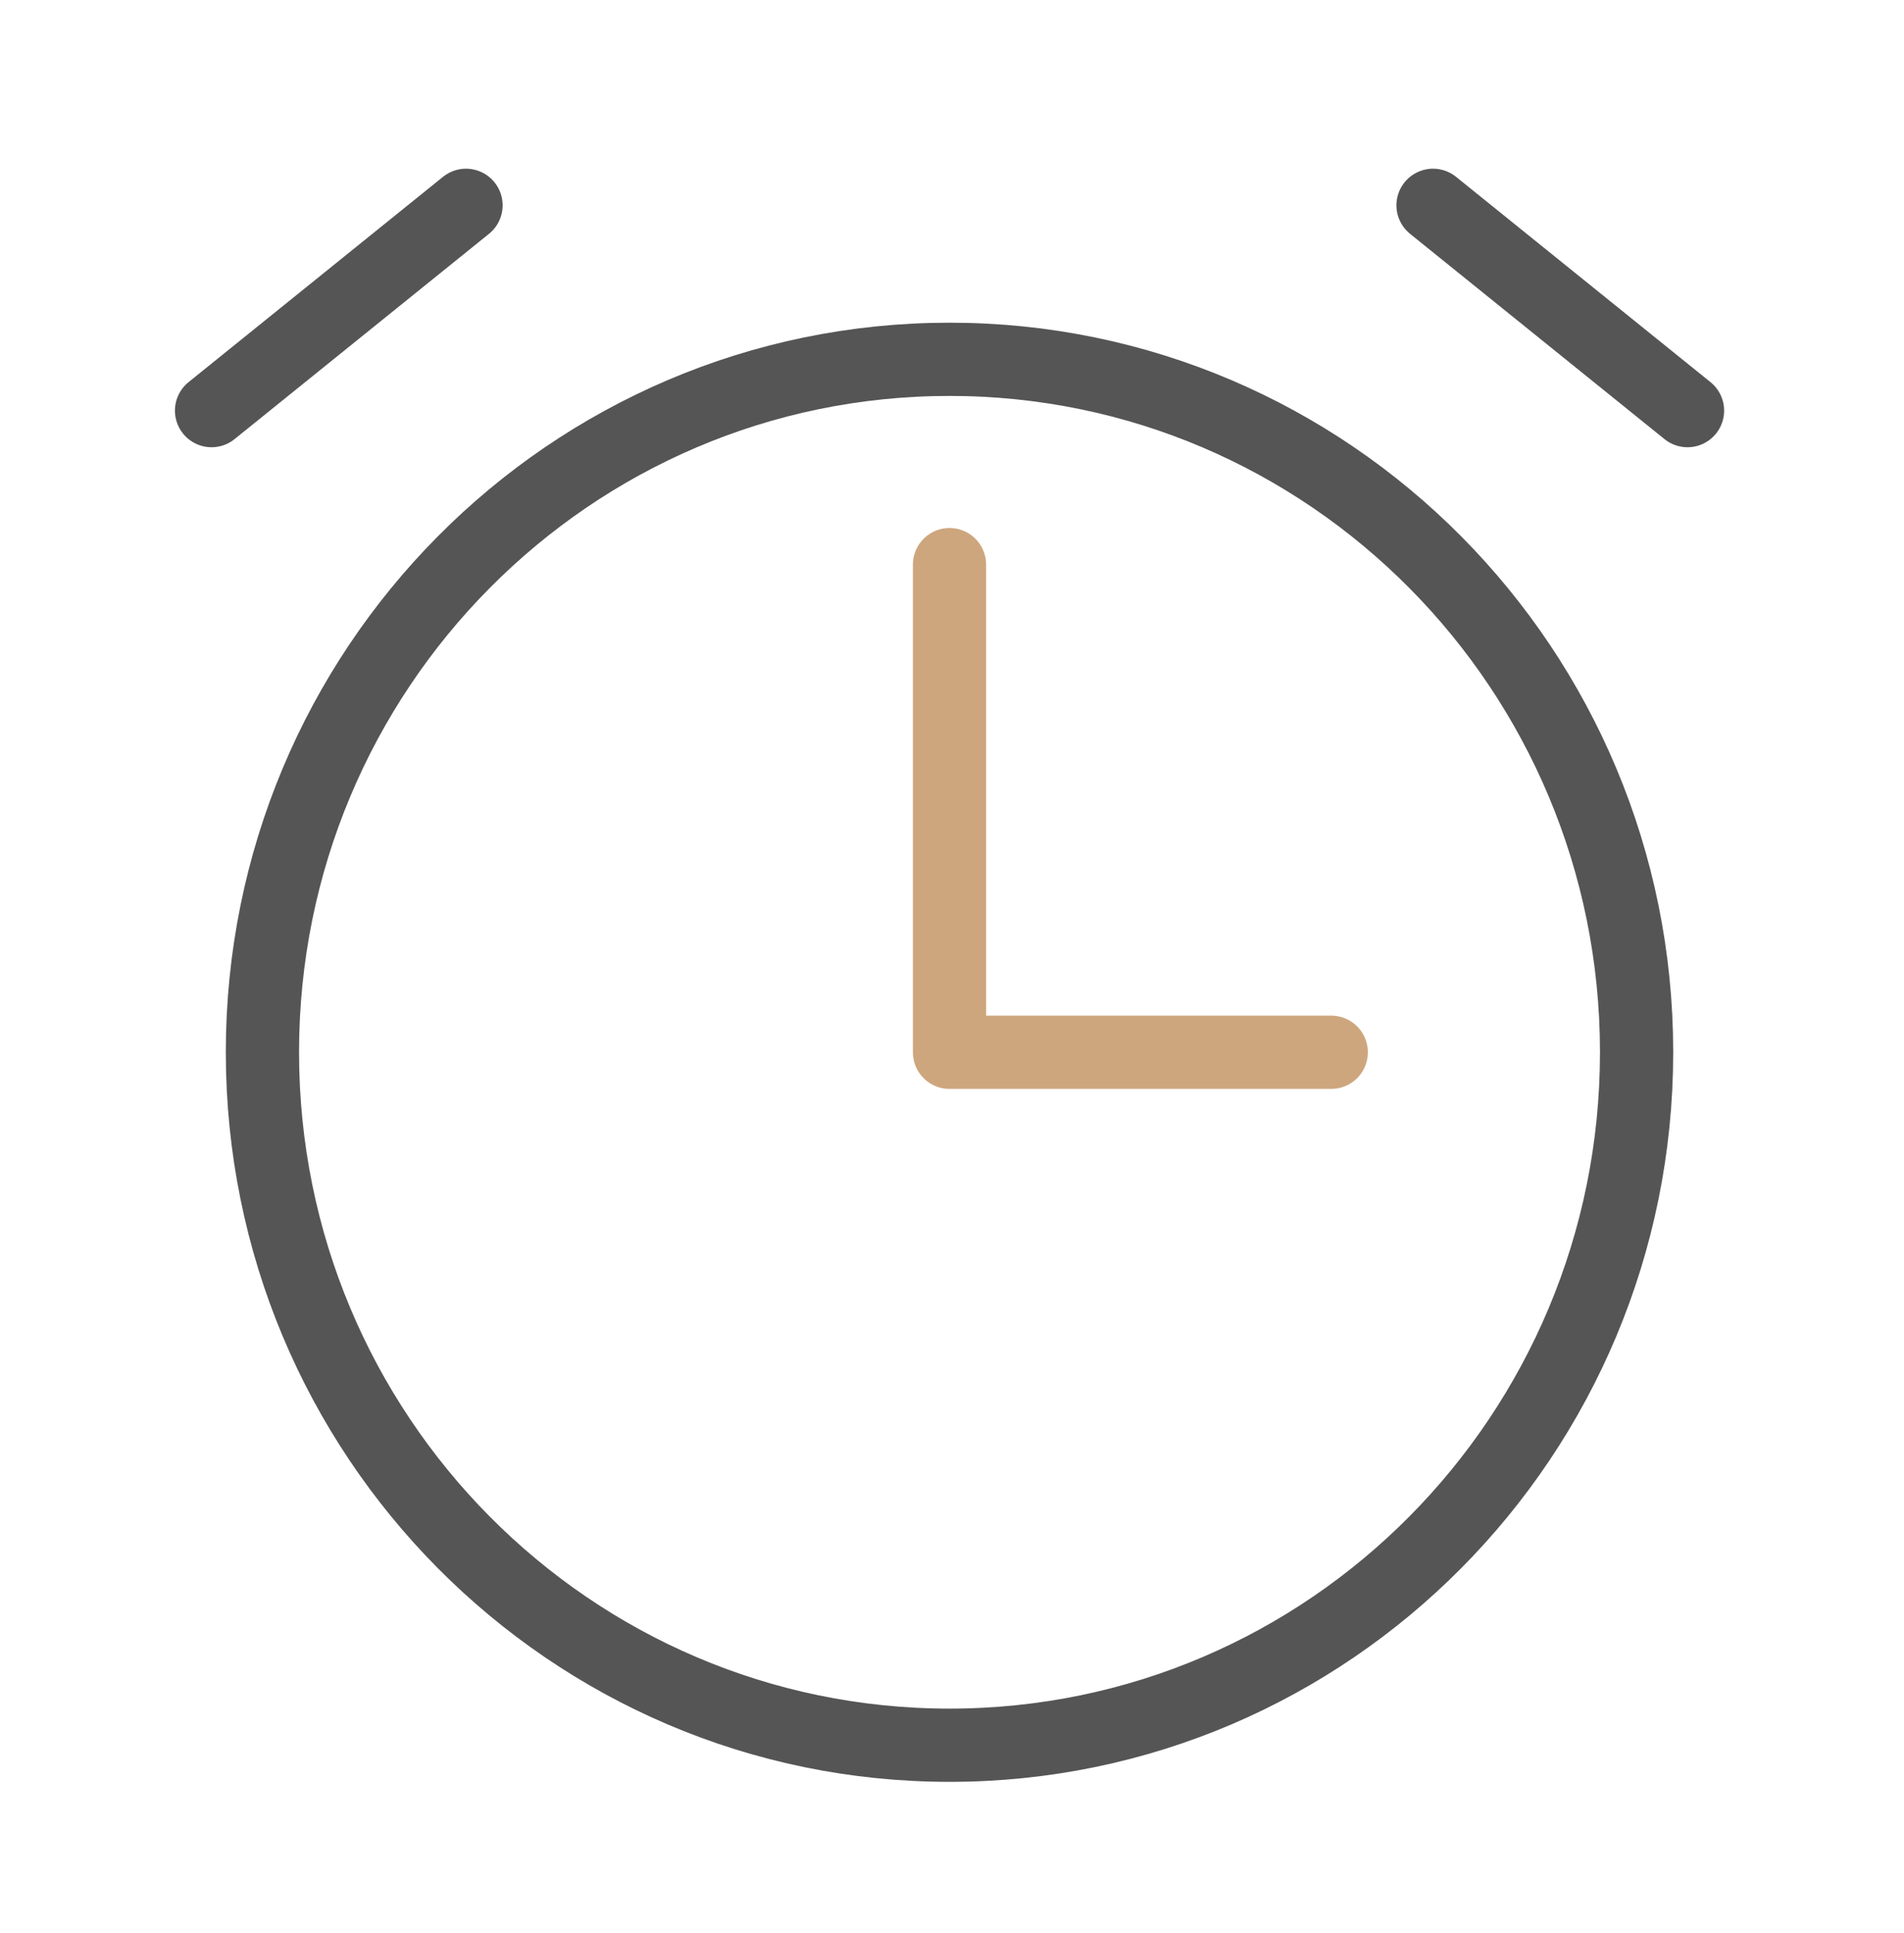 <svg width="65" height="66" viewBox="0 0 65 66" fill="none" xmlns="http://www.w3.org/2000/svg">
<g id="_?&#235;&#141;&#137;&#236;&#148;&#160;??">
<path id="Vector" d="M32.415 59.578C45.37 59.578 55.871 48.987 55.871 35.922C55.871 22.857 45.37 12.266 32.415 12.266C19.461 12.266 8.959 22.857 8.959 35.922C8.959 48.987 19.461 59.578 32.415 59.578Z" stroke="#555555" stroke-width="2.5" stroke-linecap="round" stroke-linejoin="round"/>
<path id="Vector_2" d="M45.447 35.922H32.415V19.275" stroke="#CEA67D" stroke-width="2.5" stroke-linecap="round" stroke-linejoin="round"/>
<path id="Vector_3" d="M7.222 14.018L15.909 7.009" stroke="#555555" stroke-width="2.5" stroke-linecap="round" stroke-linejoin="round"/>
<path id="Vector_4" d="M57.609 14.018L48.922 7.009" stroke="#555555" stroke-width="2.5" stroke-linecap="round" stroke-linejoin="round"/>
</g>
</svg>
